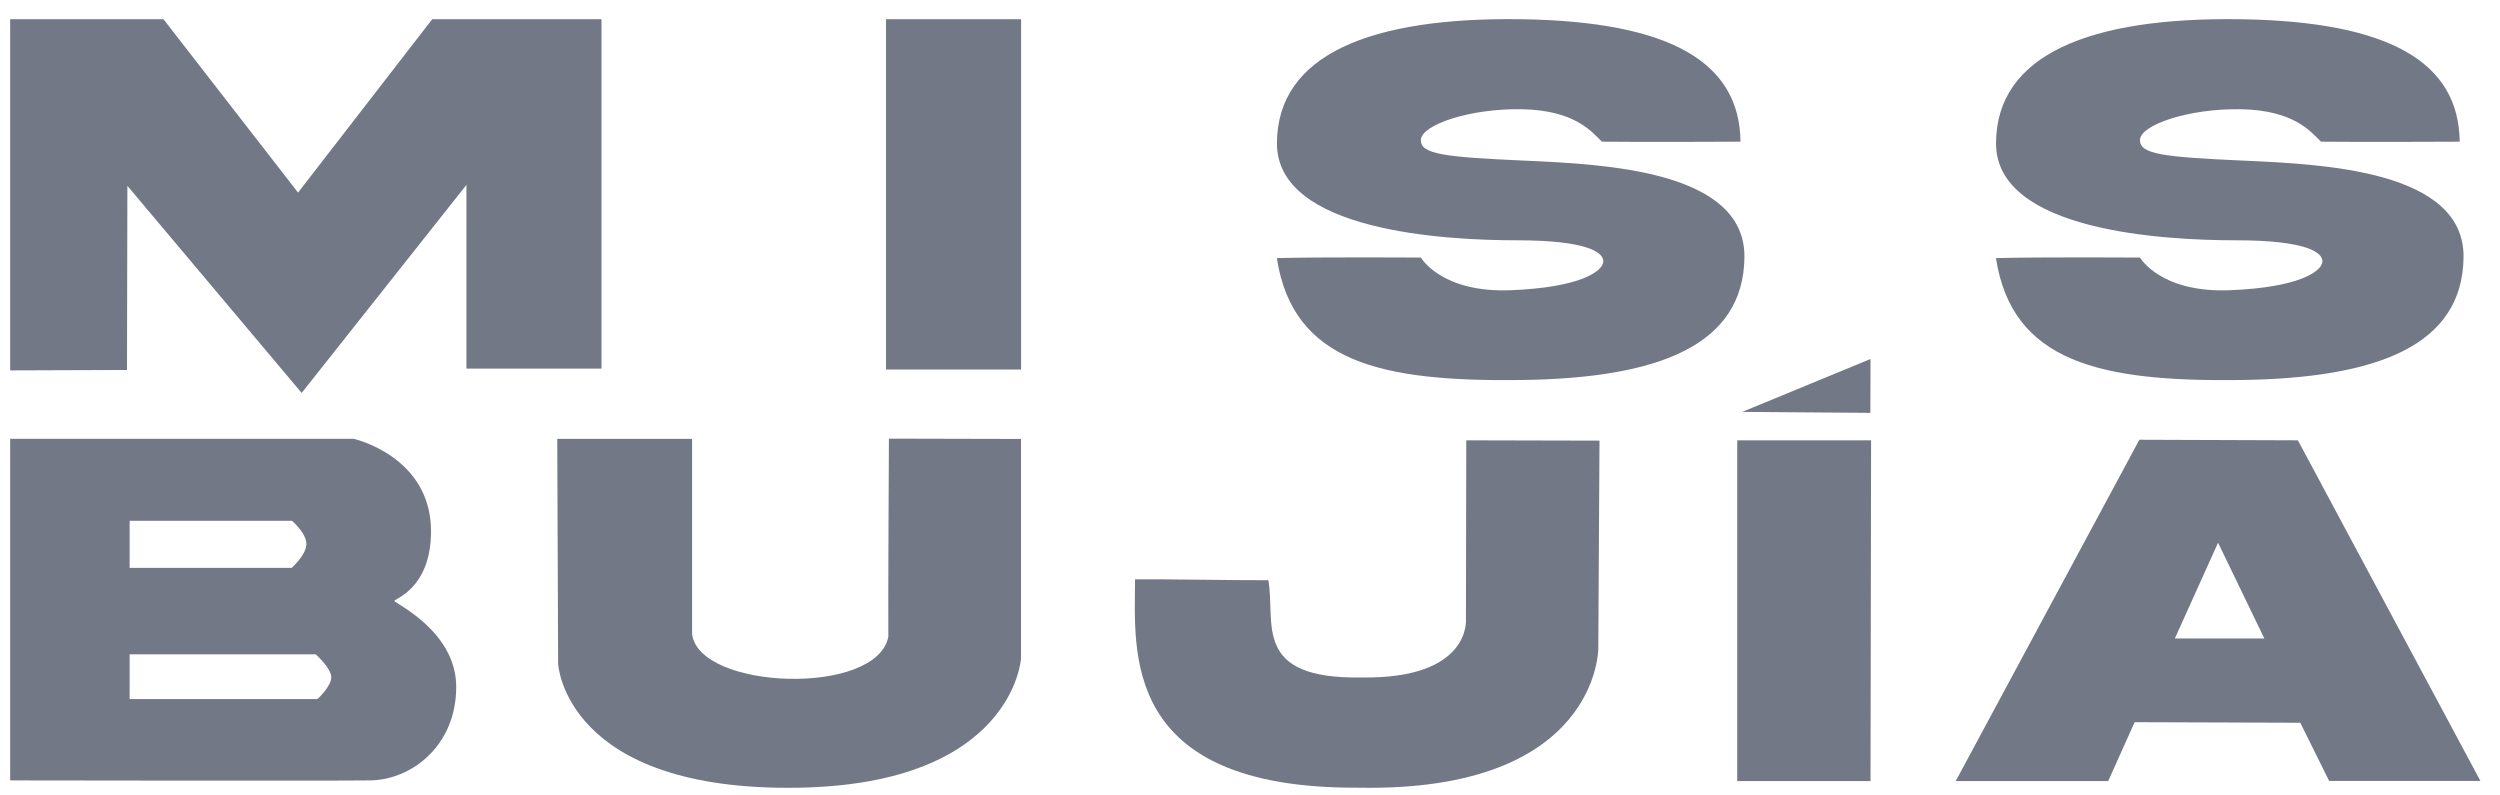 <svg xmlns="http://www.w3.org/2000/svg" width="110" height="35" viewBox="0 0 110 35" fill="none"><g clip-path="url(#clip0_1_16)"><path d="M0.447 0.845H7.192L13.114 8.474L19.018 0.845H26.466V16.219H20.523V8.135L13.273 17.289L5.605 8.177L5.588 16.279L0.447 16.297V0.845Z" fill="#737887"></path><path d="M44.928 0.846H38.985V16.258H44.928V0.846Z" fill="#737887"></path><path d="M70.484 6.234C70.007 5.757 69.254 4.849 66.958 4.806C64.661 4.767 62.559 5.492 62.52 6.142C62.481 6.792 63.562 6.909 67.088 7.068C70.615 7.227 76.808 7.502 76.755 11.332C76.703 15.162 73.056 16.643 66.929 16.721C60.803 16.798 56.891 15.954 56.181 11.357C58.135 11.304 62.52 11.332 62.52 11.332C62.52 11.332 63.407 12.89 66.47 12.77C69.534 12.65 70.505 11.94 70.544 11.523C70.583 11.106 69.83 10.573 66.742 10.573C63.654 10.573 56.163 10.195 56.185 6.294C56.206 2.393 60.322 0.747 66.936 0.846C73.551 0.944 76.543 2.768 76.582 6.234C72.364 6.255 70.48 6.234 70.48 6.234H70.484Z" fill="#737887"></path><path d="M102.125 6.234C101.648 5.757 100.895 4.849 98.598 4.806C96.302 4.767 94.199 5.492 94.161 6.142C94.122 6.792 95.203 6.909 98.729 7.068C102.255 7.227 108.449 7.502 108.396 11.332C108.343 15.162 104.697 16.643 98.57 16.721C92.443 16.798 88.532 15.954 87.822 11.357C89.776 11.304 94.161 11.332 94.161 11.332C94.161 11.332 95.047 12.89 98.111 12.77C101.174 12.65 102.146 11.94 102.185 11.523C102.224 11.106 101.471 10.573 98.383 10.573C95.295 10.573 87.804 10.195 87.825 6.294C87.847 2.393 91.966 0.747 98.581 0.846C105.195 0.944 108.188 2.768 108.227 6.234C104.008 6.255 102.125 6.234 102.125 6.234Z" fill="#737887"></path><path d="M17.354 26.441C17.354 26.338 18.951 25.911 18.965 23.402C18.983 20.074 15.559 19.307 15.559 19.307H0.447V34.338C0.447 34.338 14.527 34.362 16.297 34.338C18.067 34.313 20.06 32.857 20.074 30.243C20.088 27.773 17.354 26.54 17.354 26.441ZM5.704 22.915H12.849C12.849 22.915 13.495 23.469 13.481 23.95C13.467 24.43 12.835 24.985 12.835 24.985H5.704V22.911V22.915ZM13.972 30.758H5.704V28.79H13.891C13.891 28.79 14.576 29.398 14.576 29.801C14.576 30.204 13.969 30.758 13.969 30.758H13.972Z" fill="#737887"></path><path d="M24.523 19.311H30.452V27.896C30.741 30.352 38.561 30.656 39.087 28.017C39.073 26.776 39.112 19.3 39.112 19.3L44.924 19.314V28.981C44.924 28.981 44.578 34.49 35.151 34.659C24.855 34.843 24.558 29.218 24.558 29.218L24.519 19.314L24.523 19.311Z" fill="#737887"></path><path d="M64.513 19.374L70.378 19.388L70.325 28.54C70.325 28.54 70.343 34.857 59.785 34.659C49.245 34.719 49.941 28.6 49.941 25.49C50.991 25.476 54.874 25.54 55.807 25.529C56.142 27.391 55.054 29.896 59.926 29.808C64.732 29.879 64.502 27.253 64.502 27.253L64.516 19.374H64.513Z" fill="#737887"></path><path d="M76.438 19.374H82.328L82.303 34.366H76.438V19.374Z" fill="#737887"></path><path d="M76.66 18.123L82.303 15.795L82.296 18.166L76.66 18.123Z" fill="#737887"></path><path d="M101.107 19.374L94.132 19.349L86.052 34.366H92.761L93.924 31.776L101.213 31.801L102.482 34.362H109.138L101.107 19.374ZM95.694 28.091L97.595 23.879L99.63 28.091H95.694Z" fill="#737887"></path></g><defs><clipPath id="clip0_1_16"><rect width="108.691" height="33.821" fill="white" transform="translate(0.447 0.842)"></rect></clipPath></defs></svg>